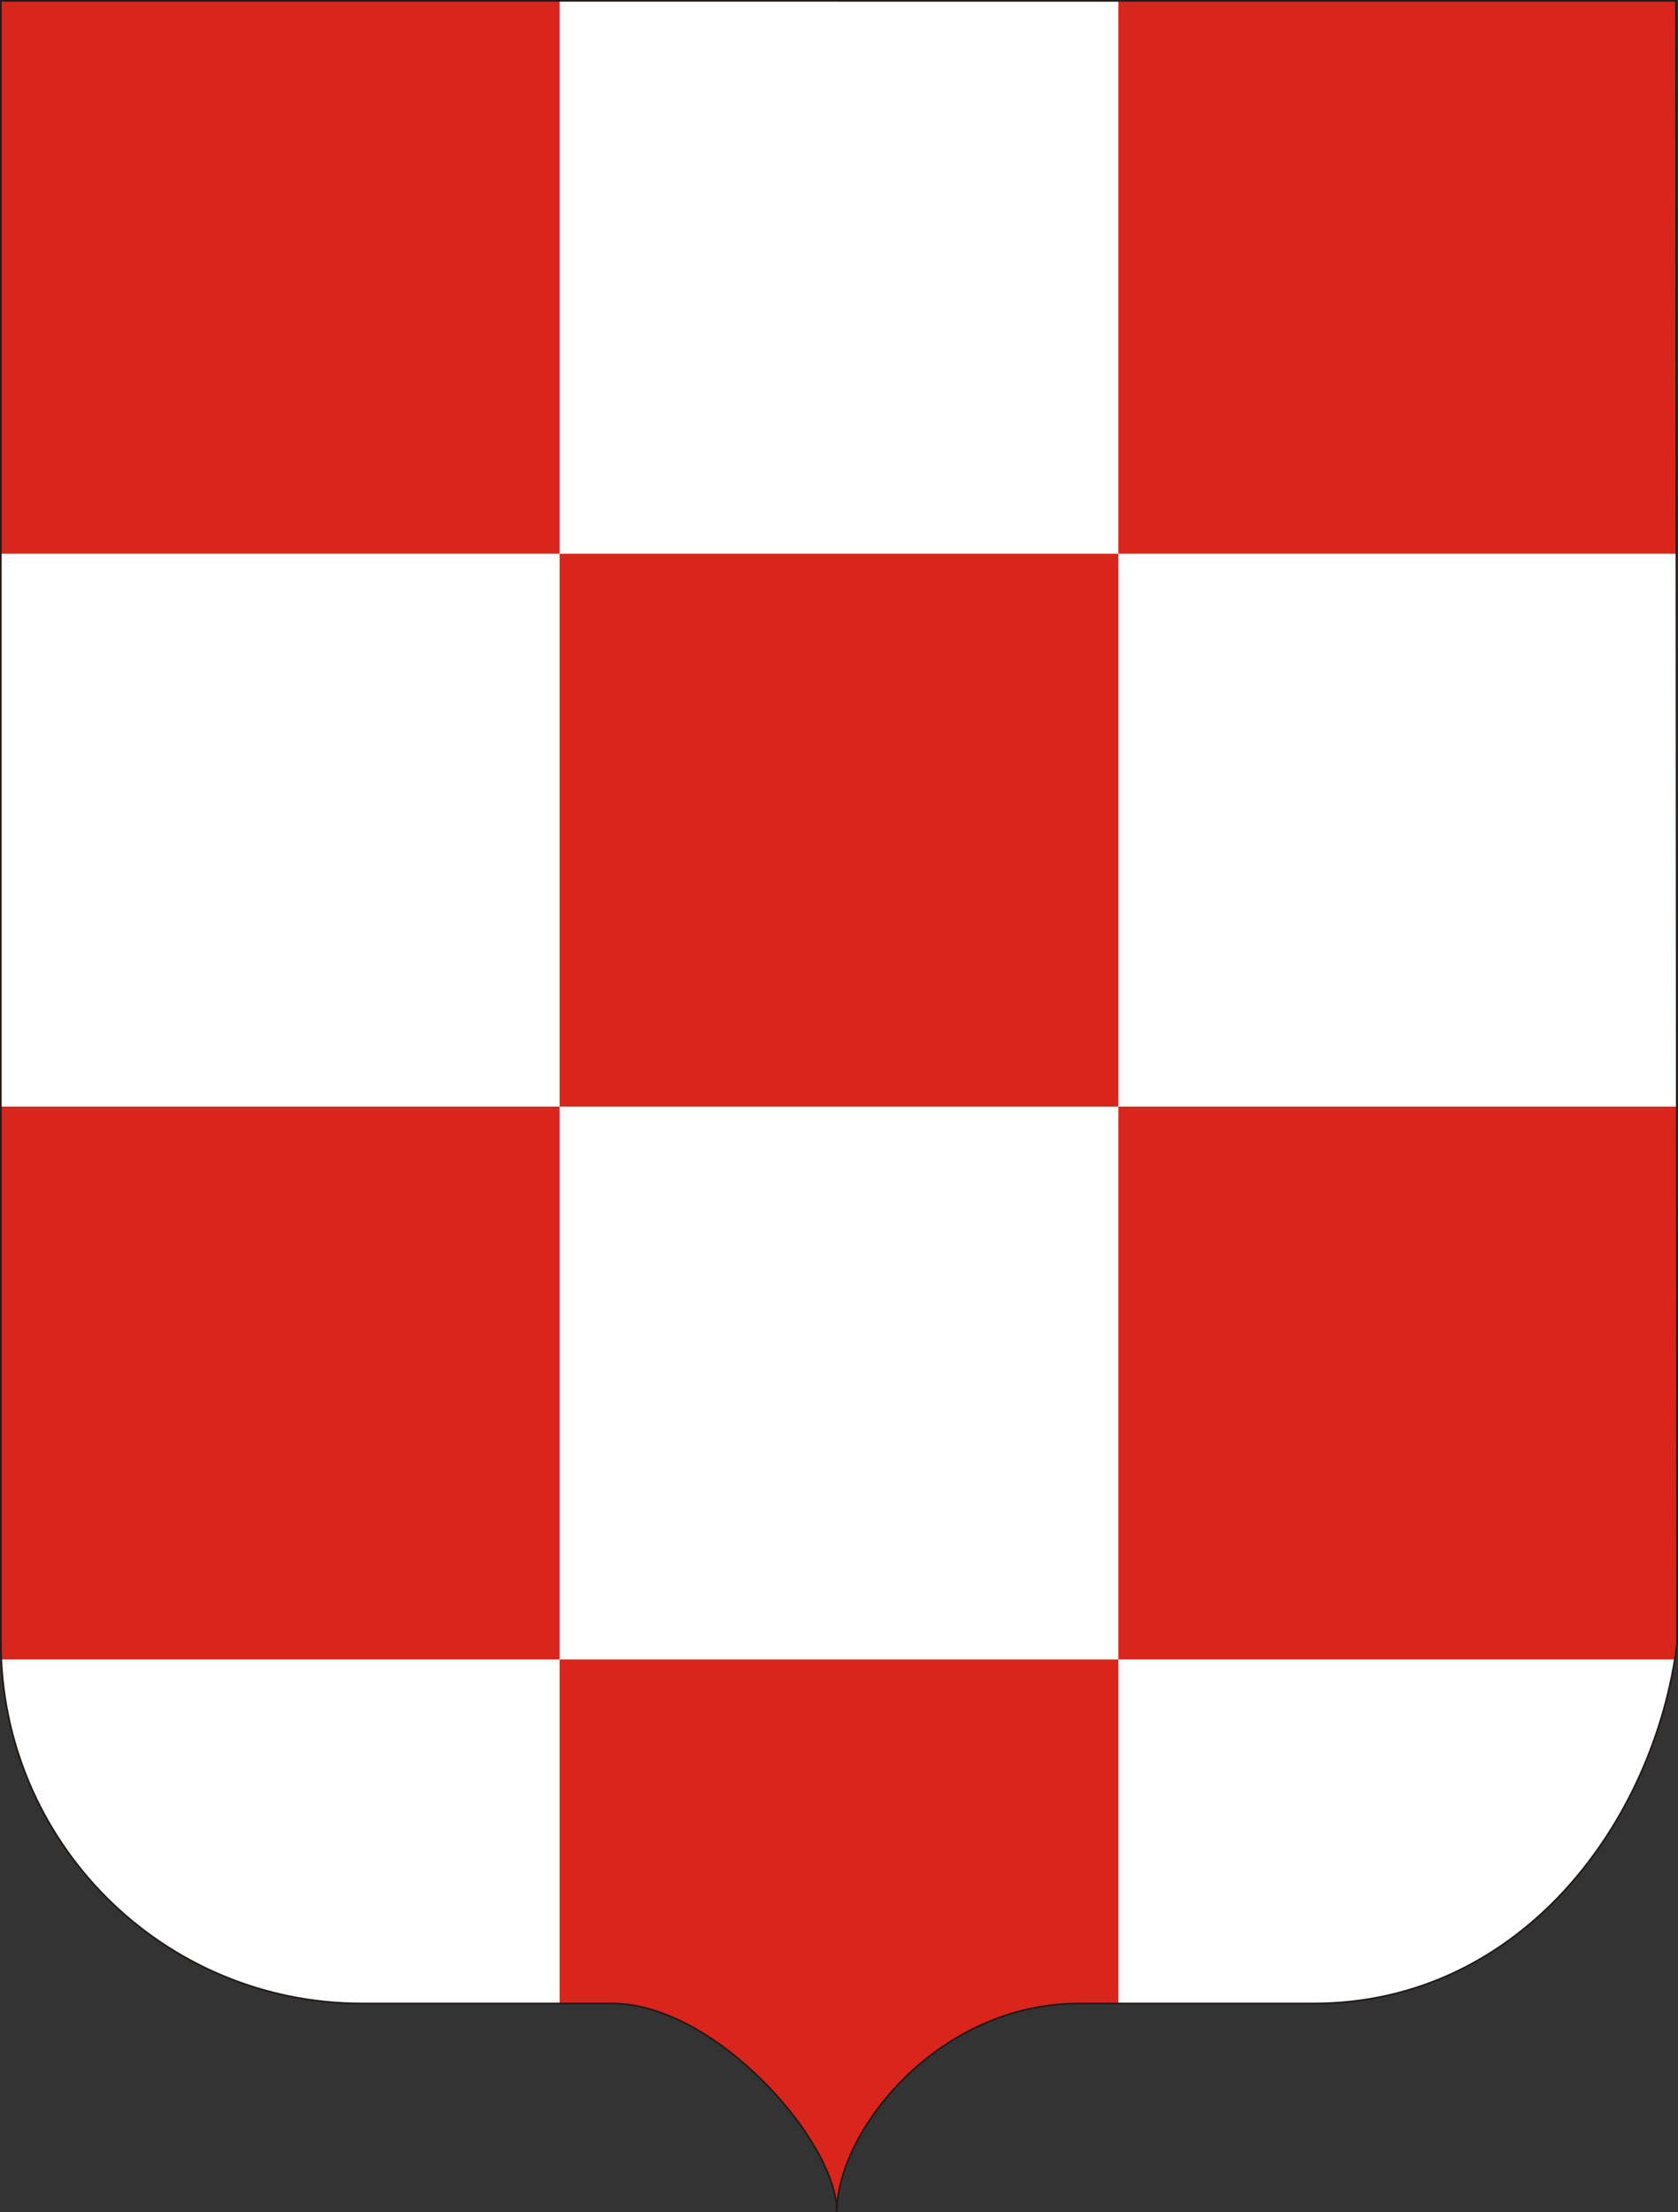 <?xml version="1.0" encoding="UTF-8"?>
<!DOCTYPE svg PUBLIC "-//W3C//DTD SVG 1.1//EN" "http://www.w3.org/Graphics/SVG/1.1/DTD/svg11.dtd">
<!-- Creator: CorelDRAW -->
<svg xmlns="http://www.w3.org/2000/svg" xml:space="preserve" width="75.914mm" height="100.039mm" style="shape-rendering:geometricPrecision; text-rendering:geometricPrecision; image-rendering:optimizeQuality; fill-rule:evenodd; clip-rule:evenodd"
viewBox="0 0 78.079 102.892"
 xmlns:xlink="http://www.w3.org/1999/xlink">
 <rect x="0" y="0" width="78.079" height="102.892" fill="#333333" stroke="none"/>
 <defs>
  <style type="text/css">
   <![CDATA[
    .str0 {stroke:#1F1A17;stroke-width:0.078}
    .fil2 {fill:none}
    .fil1 {fill:#DA251D}
    .fil0 {fill:white}
   ]]>
  </style>
   <clipPath id="id0">
    <path d="M39.014 0.039l38.974 0 0.052 76.382c-1.044,8.301 -7.257,16.759 -16.916,16.759l-10.912 0c-6.63,0 -11.277,6.004 -11.277,9.711 0.052,-3.237 -5.638,-9.711 -10.442,-9.711l-11.643 0c-9.293,0 -16.811,-7.518 -16.811,-16.812l0 -76.33 38.974 0z"/>
   </clipPath>
 </defs>
 <g id="Слой_x0020_1">
  <path class="fil0" d="M39.014 0.039l38.974 0 0.052 76.382c-1.044,8.301 -7.257,16.759 -16.916,16.759l-10.912 0c-6.63,0 -11.277,6.004 -11.277,9.711 0.052,-3.237 -5.638,-9.711 -10.442,-9.711l-11.643 0c-9.293,0 -16.811,-7.518 -16.811,-16.812l0 -76.33 38.974 0z"/>
  <g style="clip-path:url(#id0)">
   <g id="_169373448">
    <g>
     <rect id="_169386384" class="fil1" x="0.038" y="0.039" width="26.001" height="25.713"/>
     <rect id="_169363464" class="fil1" x="26.039" y="25.752" width="26.001" height="25.713"/>
     <rect id="_169392768" class="fil1" x="52.04" y="0.039" width="26.001" height="25.713"/>
     <rect id="_169388400" class="fil1" x="0.038" y="51.465" width="26.001" height="25.713"/>
     <rect id="_169807704" class="fil1" x="26.039" y="77.179" width="26.001" height="25.713"/>
     <rect id="_169362528" class="fil1" x="52.04" y="51.465" width="26.001" height="25.713"/>
    </g>
   </g>
  </g>
  <path class="fil2 str0" d="M39.014 0.039l38.974 0 0.052 76.382c-1.044,8.301 -7.257,16.759 -16.916,16.759l-10.912 0c-6.63,0 -11.277,6.004 -11.277,9.711 0.052,-3.237 -5.638,-9.711 -10.442,-9.711l-11.643 0c-9.293,0 -16.811,-7.518 -16.811,-16.812l0 -76.33 38.974 0z"/>
 </g>
</svg>
